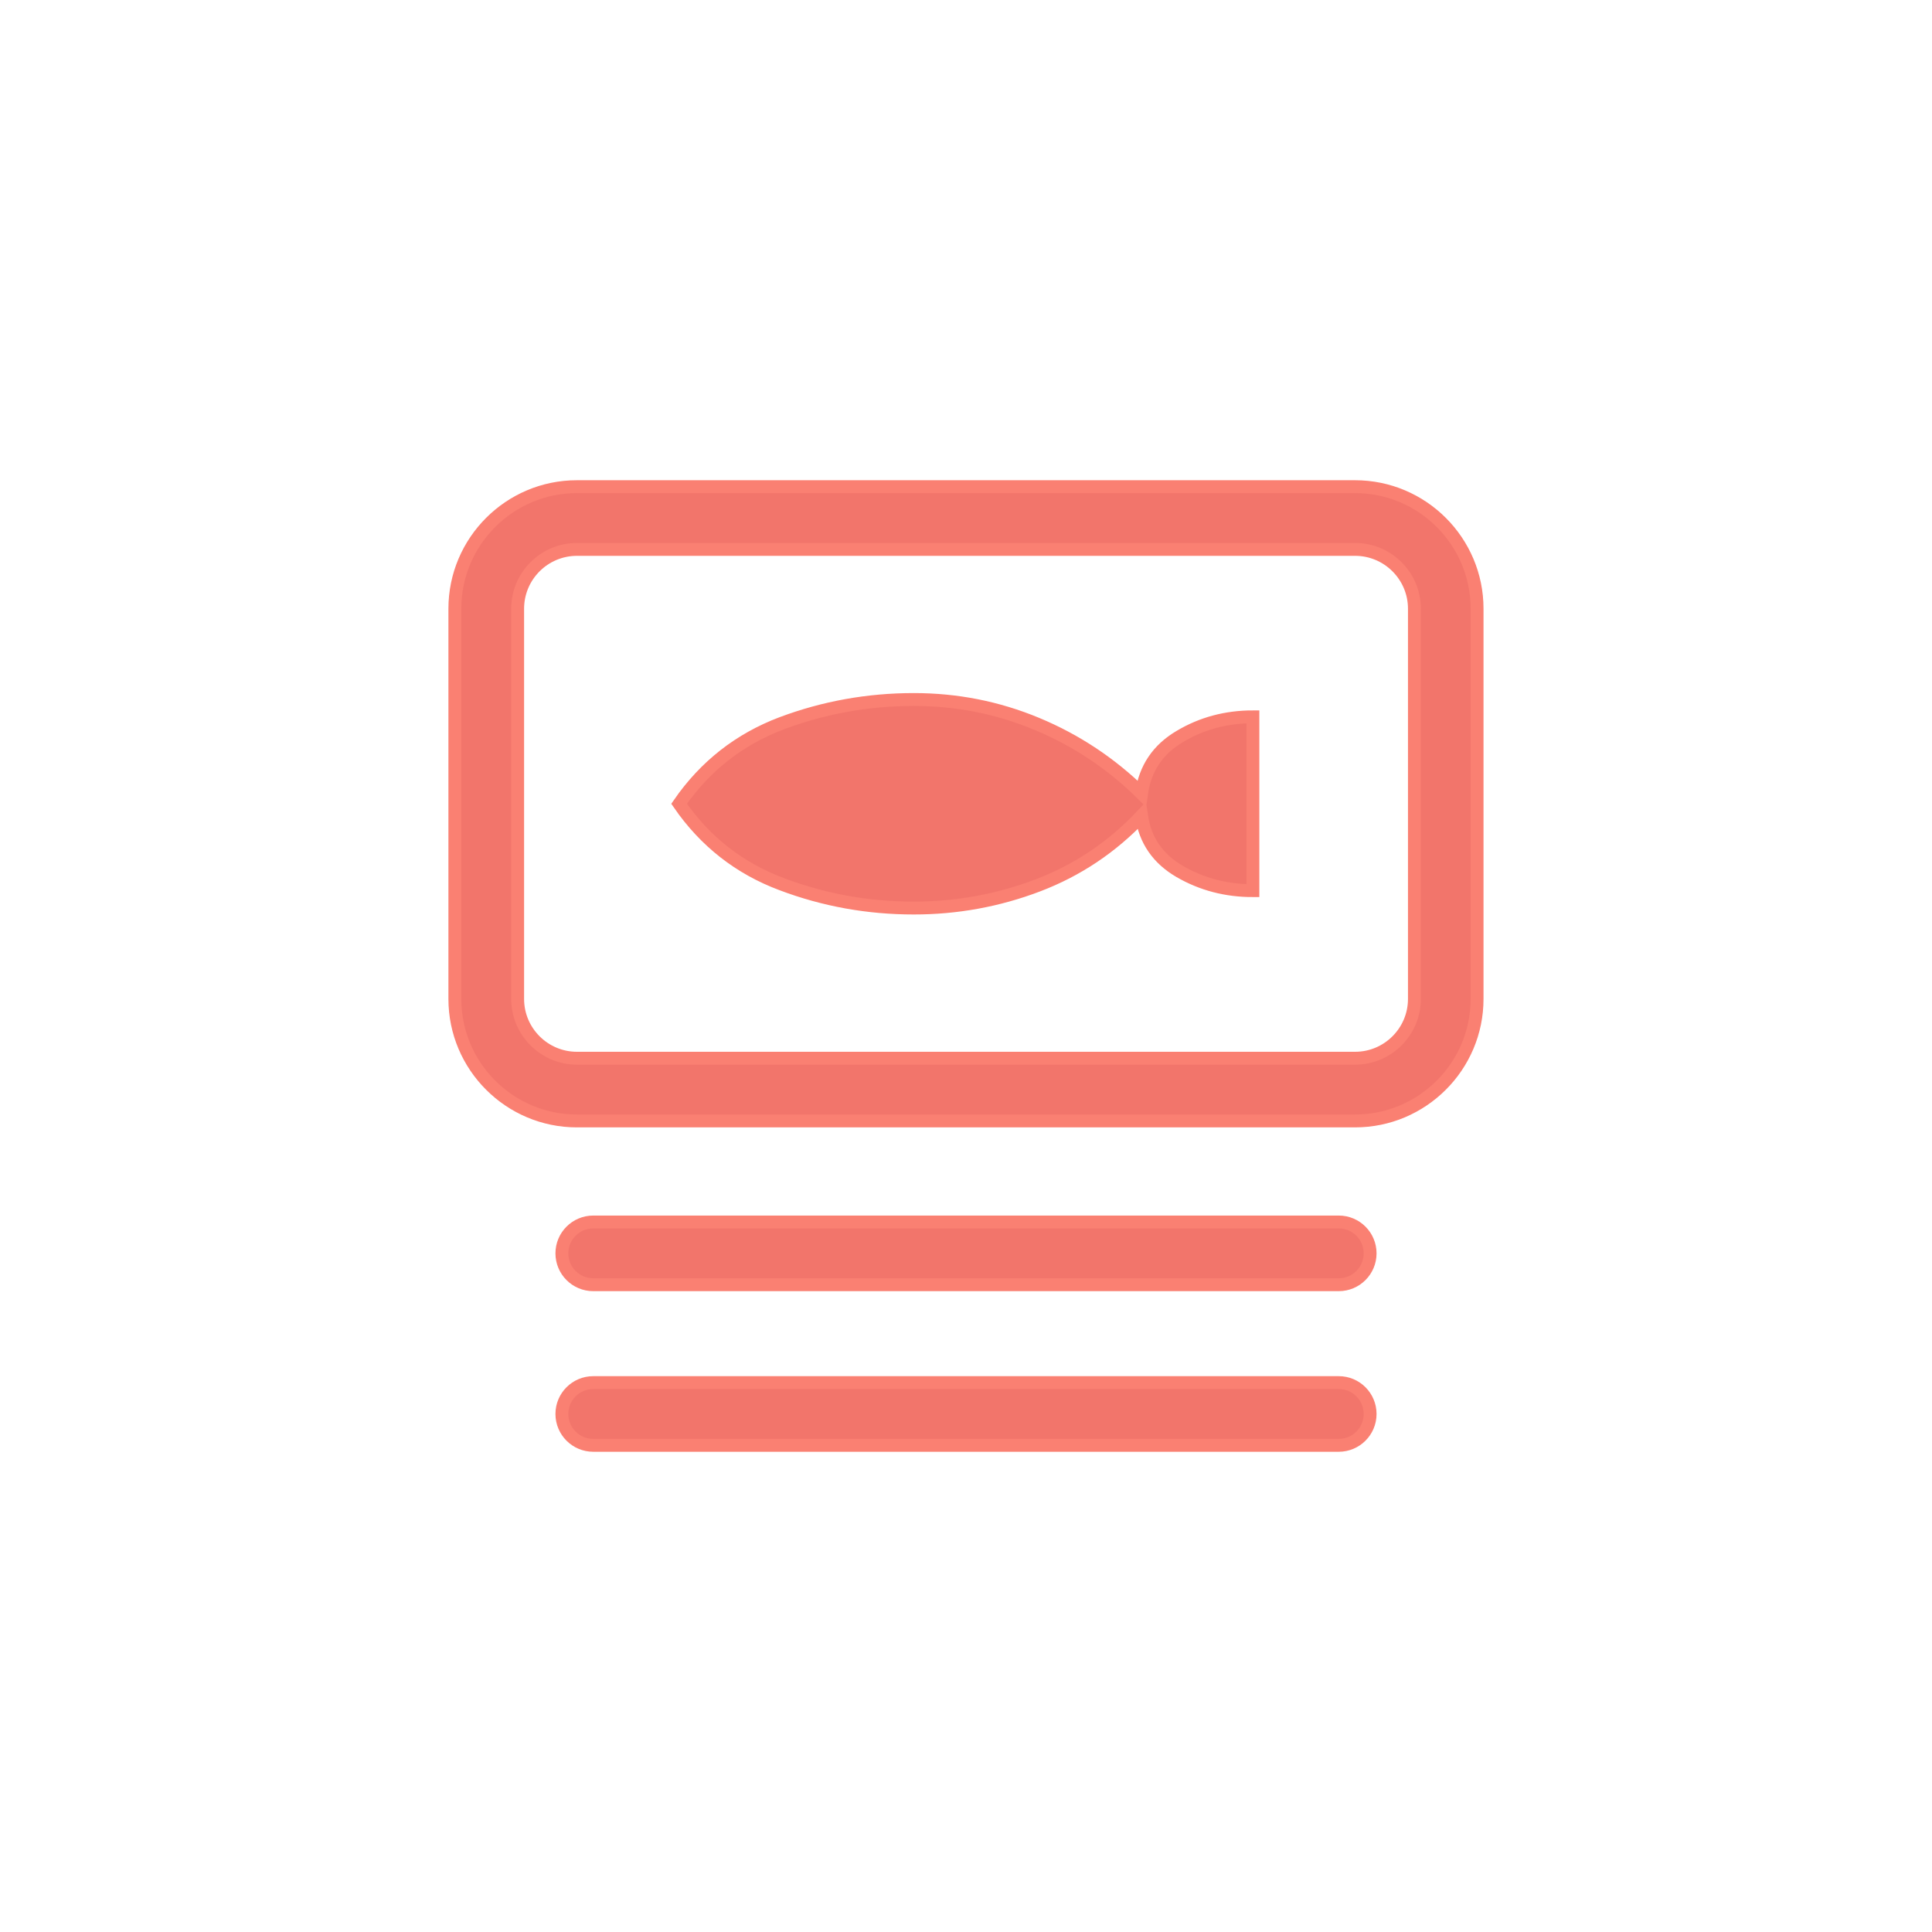 <?xml version="1.0" encoding="UTF-8"?>
<svg xmlns="http://www.w3.org/2000/svg" id="Laag_1" data-name="Laag 1" viewBox="0 0 300 300">
  <defs>
    <style>
      .cls-1 {
        fill: #f2756b;
        stroke: salmon;
        stroke-miterlimit: 10;
        stroke-width: 2px;
      }
    </style>
  </defs>
  <path class="cls-1" d="M194.55,111.31v26.99c-4.14,0-7.93-.99-11.35-2.97-3.41-1.98-5.39-4.85-5.94-8.64-4.6,4.87-9.97,8.46-16.13,10.8-6.16,2.34-12.58,3.51-19.24,3.51-7.11,0-13.95-1.23-20.51-3.71-6.58-2.46-11.89-6.62-15.93-12.48,4.04-5.85,9.35-10.01,15.93-12.5,6.56-2.46,13.41-3.69,20.51-3.69,6.66,0,13.02,1.25,19.1,3.78s11.51,6.12,16.27,10.8c.55-3.88,2.52-6.82,5.94-8.84,3.41-2.04,7.21-3.05,11.35-3.05Z"></path>
  <path class="cls-1" d="M210.41,174.06h-120.83c-10.45,0-18.95-8.5-18.95-18.95v-60.59c0-10.45,8.5-18.95,18.95-18.95h120.83c10.45,0,18.95,8.5,18.95,18.95v60.59c0,10.45-8.5,18.95-18.95,18.95ZM89.59,85.31c-5.08,0-9.21,4.13-9.21,9.21v60.59c0,5.08,4.13,9.21,9.21,9.21h120.83c5.08,0,9.21-4.13,9.21-9.21v-60.59c0-5.08-4.13-9.21-9.21-9.21h-120.83Z"></path>
  <path class="cls-1" d="M207.88,199.49h-115.76c-2.69,0-4.87-2.18-4.87-4.87s2.18-4.87,4.87-4.87h115.76c2.69,0,4.87,2.18,4.87,4.87s-2.18,4.87-4.87,4.87Z"></path>
  <path class="cls-1" d="M207.88,224.43h-115.76c-2.69,0-4.87-2.18-4.87-4.87s2.18-4.87,4.87-4.87h115.76c2.69,0,4.87,2.18,4.87,4.87s-2.18,4.87-4.87,4.87Z"></path>
</svg>
